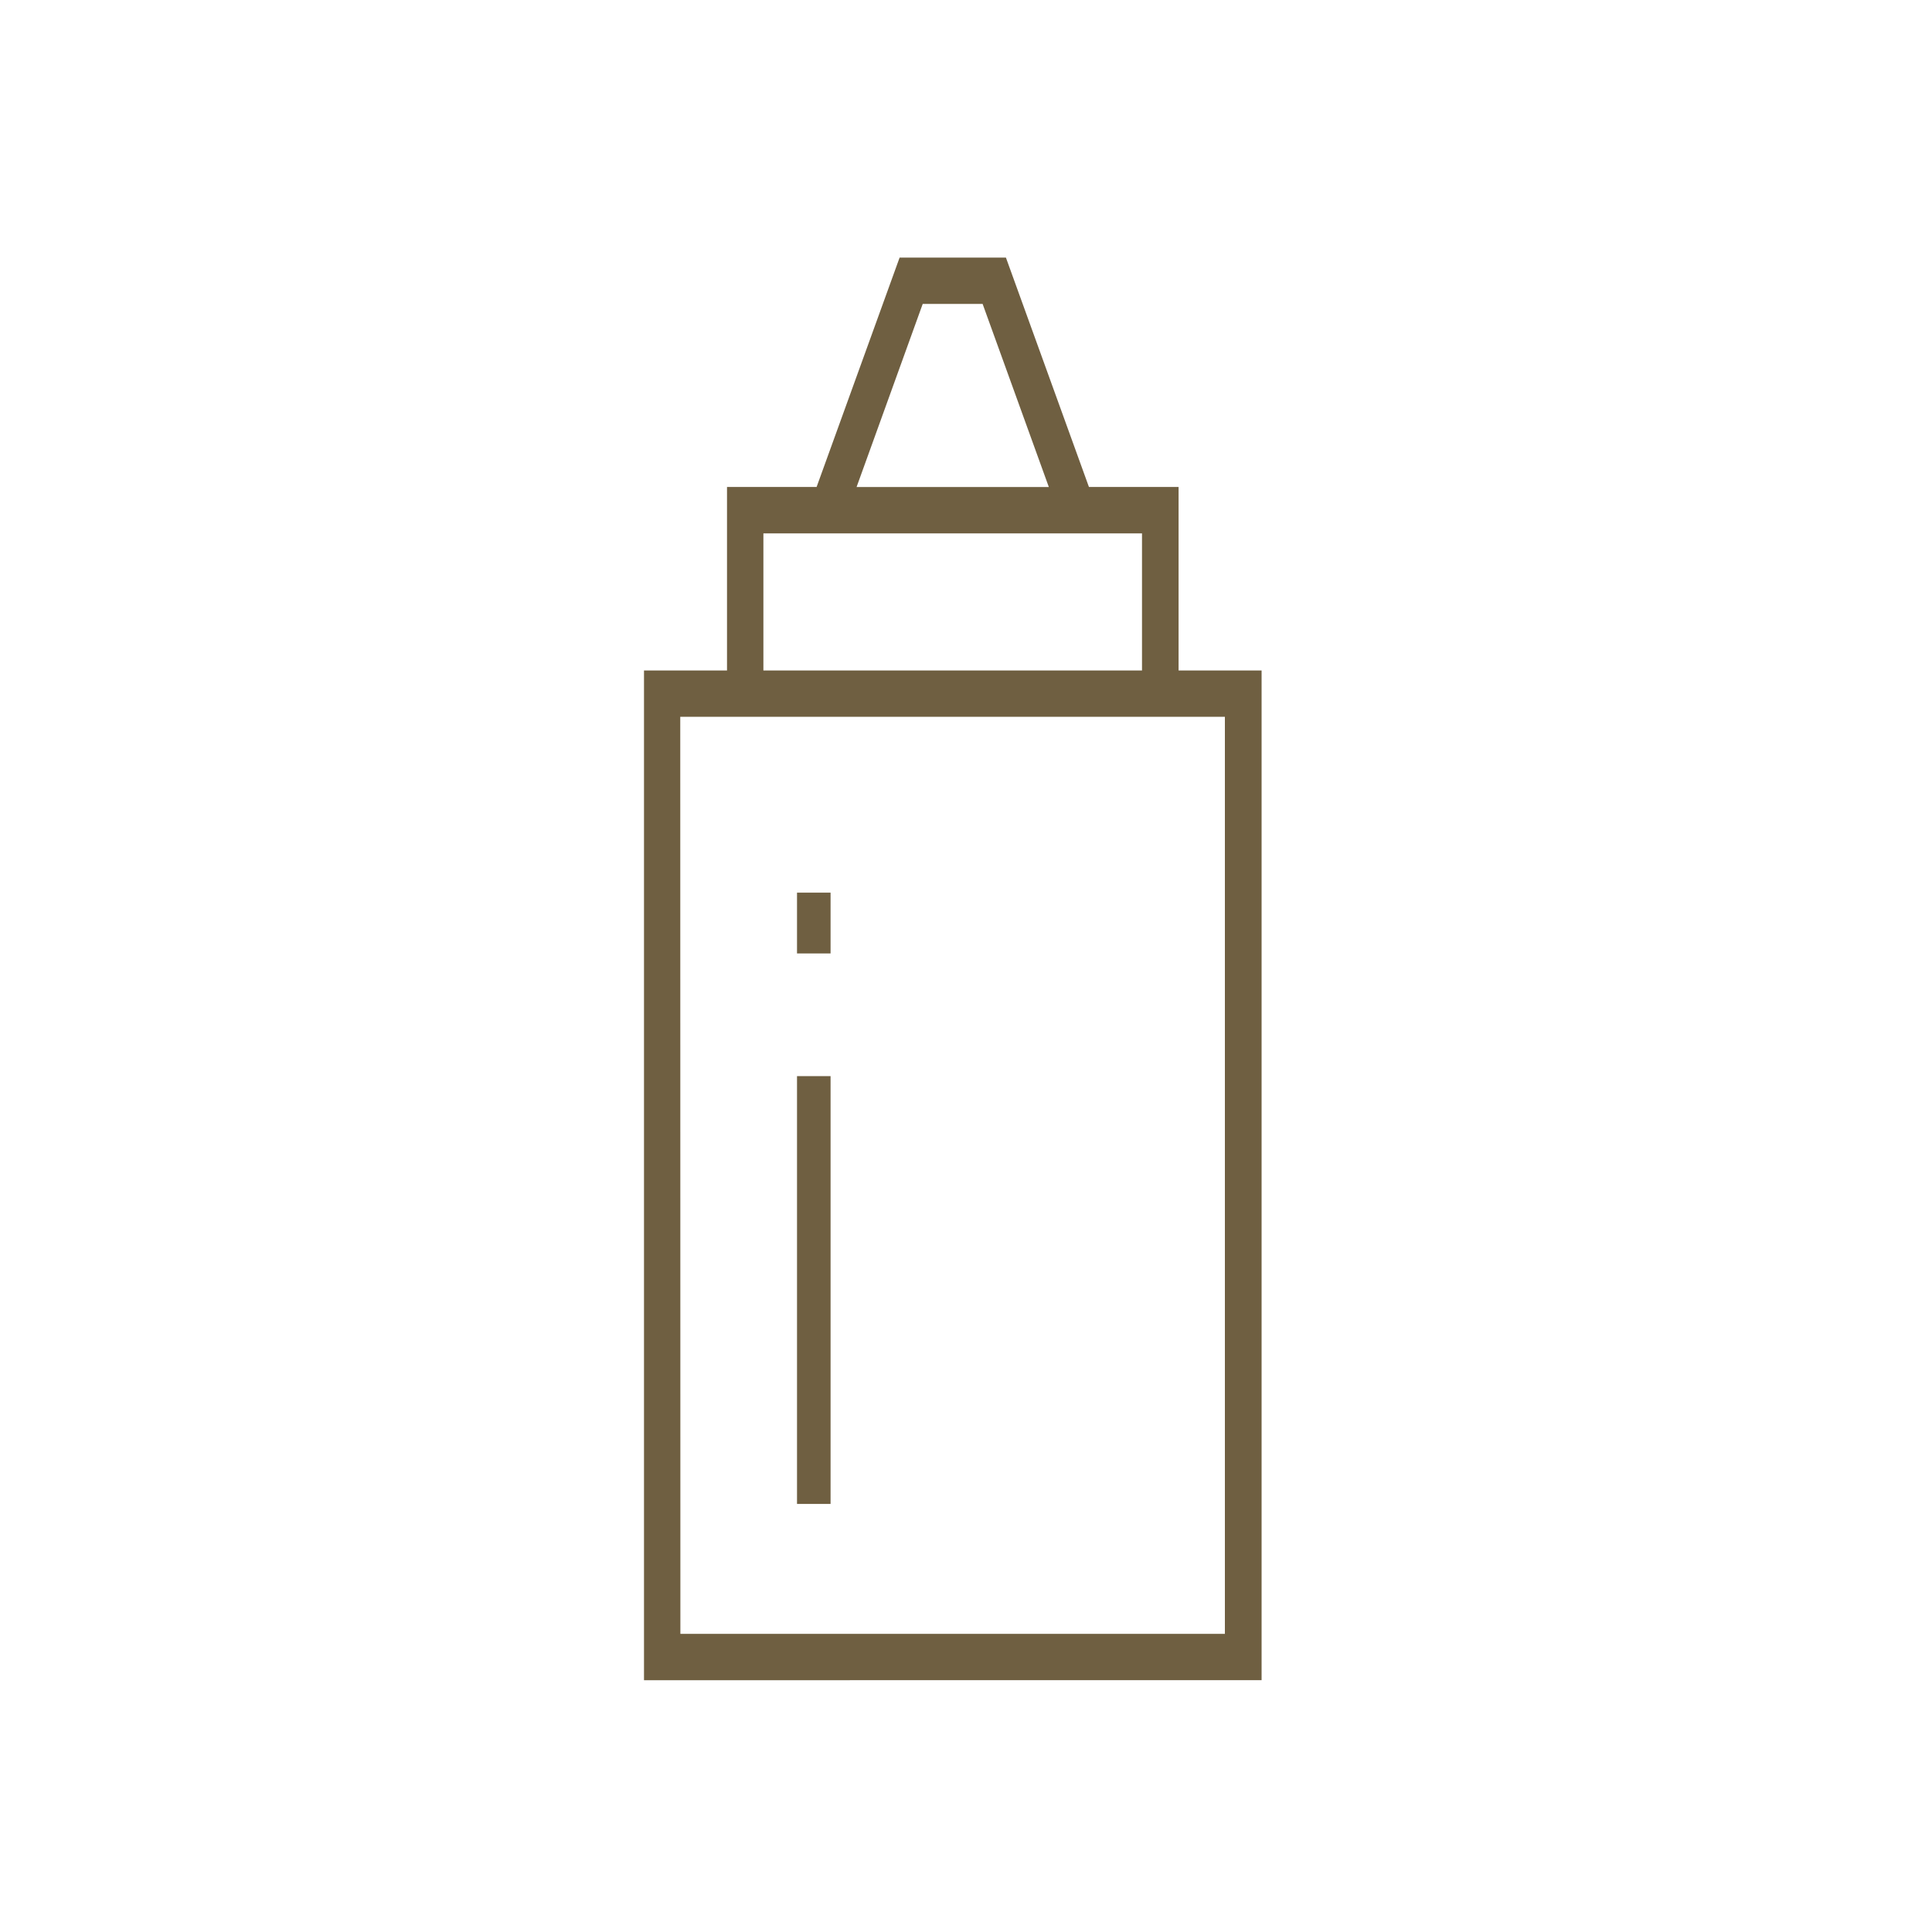 <svg xmlns="http://www.w3.org/2000/svg" xmlns:xlink="http://www.w3.org/1999/xlink" width="30" height="30" viewBox="0 0 30 30"><rect x="0" y="0" width="30" height="30" fill="#333333" stroke="none"/><defs><clipPath id="b"><rect width="30" height="30"/></clipPath></defs><g id="a" clip-path="url(#b)"><rect width="30" height="30" fill="#fff"/><g transform="translate(-351.58 -321.903)"><path d="M361.58,347.993V332.314h1.289v-2.849h1.391l1.289-3.562H367.2l1.289,3.562h1.392v2.849h1.289v15.679Zm.565-.72H370.6v-14.24h-8.457Zm1.289-14.959h5.879v-2.129h-5.879Zm1.447-2.849h2.985l-1.028-2.843h-.93Z" transform="translate(0)" fill="#6f5f41"/><rect width="0.521" height="6.643" transform="translate(363.956 338.613)" fill="#6f5f41"/><rect width="0.521" height="0.944" transform="translate(363.956 335.764)" fill="#6f5f41"/></g></g></svg>